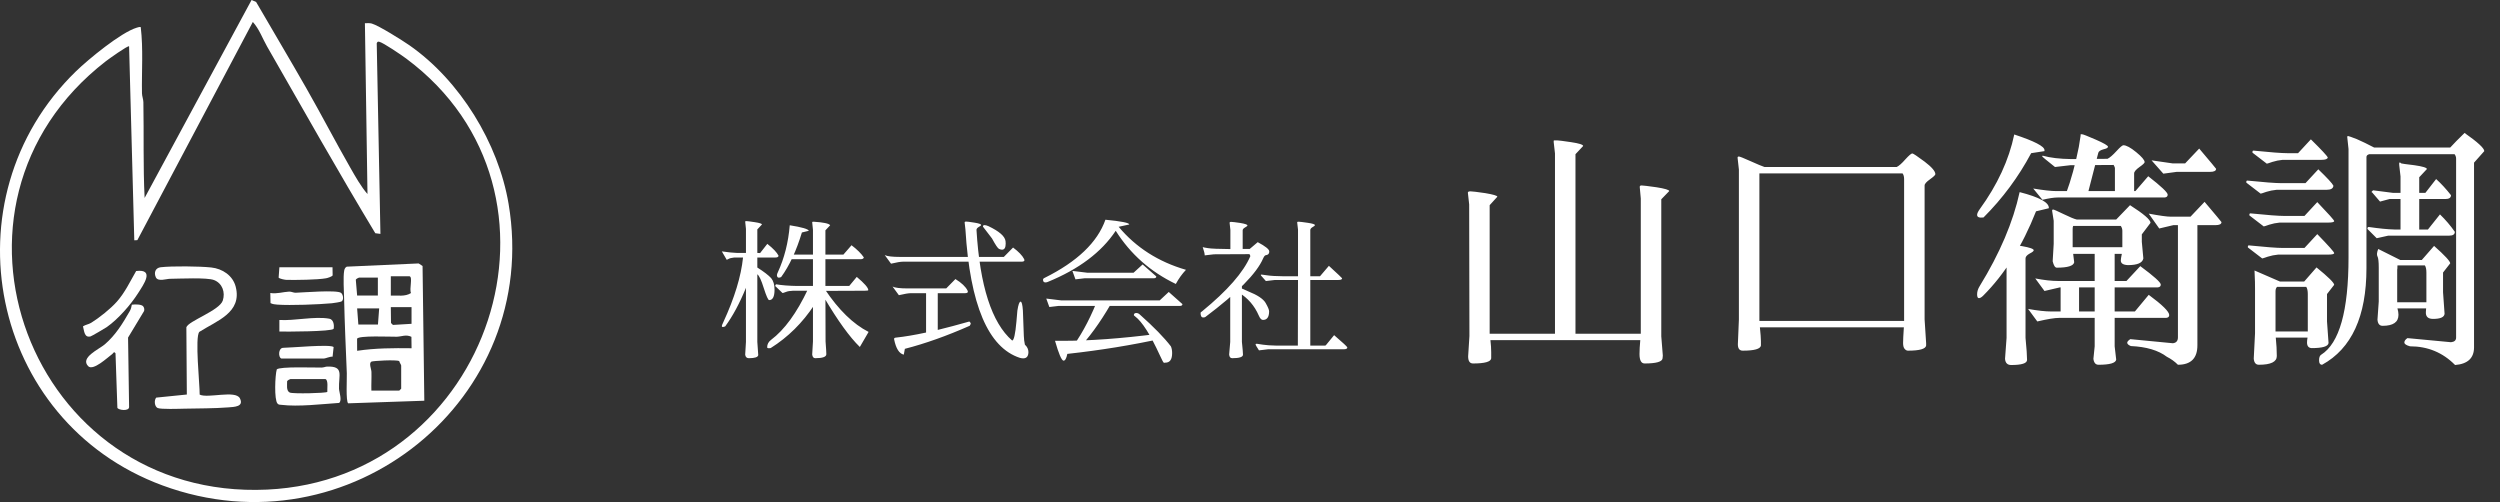 <svg width="244" height="49" viewBox="0 0 244 49" fill="none" xmlns="http://www.w3.org/2000/svg">
<rect x="0" y="0" width="244" height="49" fill="#333333" stroke="none"/>
<path d="M35.867 18.942L35.615 2.266C35.835 2.266 36.062 2.236 36.28 2.297C36.96 2.488 39.278 3.946 39.956 4.418C44.9 7.864 48.642 13.98 49.638 19.896C52.853 38.968 34.088 54.103 15.853 47.375C-1.012 41.152 -5.375 19.393 7.41 6.964C8.617 5.791 11.811 3.158 13.353 2.7C13.482 2.661 13.598 2.619 13.736 2.642C13.991 4.775 13.819 6.952 13.857 9.105C13.862 9.401 13.989 9.676 13.994 9.973C14.052 13.094 13.96 16.207 14.115 19.319L24.553 0L24.997 0.193C26.627 3.003 28.291 5.795 29.903 8.619C31.363 11.178 32.735 13.826 34.203 16.391C34.688 17.238 35.243 18.227 35.868 18.94L35.867 18.942ZM37.132 22.828L36.629 22.763C33.01 16.764 29.549 10.616 26.062 4.528C25.621 3.758 25.309 2.845 24.677 2.142L13.406 23.438L13.107 23.454L12.599 4.521C12.496 4.408 10.558 5.8 10.334 5.973C-7.876 20.059 2.902 48.864 26.072 47.785C47.847 46.77 57.213 18.784 39.653 5.721C39.214 5.394 37.416 4.166 37.01 4.074C36.846 4.036 36.824 4.108 36.769 4.227L37.13 22.828H37.132Z" fill="white"/>
<path d="M41.413 39.111L33.986 39.364C33.738 39.209 33.868 36.898 33.849 36.428C33.752 34.028 33.637 31.567 33.586 29.165C33.571 28.453 33.478 27.025 33.595 26.406C33.627 26.238 33.689 26.111 33.844 26.026L40.86 25.712L41.242 25.963L41.413 39.111ZM39.978 26.966H38.144V28.848C38.798 28.818 39.522 28.98 40.115 28.601C39.927 28.22 40.3 27.061 39.978 26.967V26.966ZM36.879 27.091H35.046C35.01 27.091 34.751 27.219 34.726 27.302L34.856 28.847H36.879V27.091ZM40.167 29.975H38.144L38.162 31.525L38.351 31.713L40.166 31.604V29.975H40.167ZM34.856 30.101L34.975 31.675H36.888L37.007 30.101H34.856ZM40.154 32.873C39.625 32.615 39.204 32.855 38.718 32.865C38.172 32.876 34.932 32.72 34.851 33.069L34.857 34.238C36.614 33.974 38.392 33.965 40.169 33.989L40.154 32.873ZM36.247 38.125H38.966L39.156 37.937V35.68C39.156 35.604 38.985 35.368 38.965 35.243C38.678 35.086 36.355 35.22 36.241 35.297C35.981 35.47 36.245 36 36.253 36.301C36.271 36.907 36.229 37.52 36.247 38.124V38.125Z" fill="white"/>
<path d="M31.923 35.777C33.603 35.73 33.041 36.587 33.087 37.936C33.097 38.252 33.413 39.108 33.094 39.325C31.387 39.439 29.137 39.716 27.452 39.512C27.296 39.493 27.198 39.52 27.079 39.38C26.751 38.999 26.845 36.617 27.014 36.053C27.311 35.755 30.695 35.885 31.385 35.875C31.588 35.872 31.777 35.782 31.925 35.778L31.923 35.777ZM31.758 36.997H28.343C28.308 36.997 28.049 37.125 28.023 37.207C28.036 37.537 27.911 38.135 28.28 38.313C28.567 38.451 31.81 38.38 31.946 38.249C31.922 37.964 32.066 37.091 31.758 36.997Z" fill="white"/>
<path d="M26.401 29.582L26.383 28.596C27.012 28.705 27.633 28.488 28.217 28.461C28.437 28.451 28.654 28.579 28.849 28.572C29.576 28.549 32.887 28.273 33.287 28.585C33.497 28.749 33.572 29.257 33.342 29.417C33.259 29.476 32.562 29.583 32.388 29.598C31.087 29.717 28.348 29.824 27.072 29.731C26.838 29.715 26.61 29.691 26.4 29.582H26.401Z" fill="white"/>
<path d="M32.563 32.092C32.389 32.369 27.906 32.374 27.267 32.359V31.229C28.737 31.325 30.714 30.848 32.137 31.104C32.562 31.18 32.632 31.739 32.563 32.092Z" fill="white"/>
<path d="M27.458 34.991C27.151 34.895 27.137 33.93 27.668 33.945C28.294 33.95 32.362 33.563 32.561 33.88L32.461 34.81C32.229 34.782 31.762 34.991 31.631 34.991H27.458Z" fill="white"/>
<path d="M32.453 26.088L32.466 26.88C32.384 27.003 31.982 27.13 31.829 27.159C31.005 27.311 28.868 27.335 27.964 27.316C27.798 27.312 27.276 27.206 27.194 27.096L27.268 26.087H32.453V26.088Z" fill="white"/>
<path d="M19.459 32.389C18.999 32.855 19.505 37.571 19.488 38.514C20.273 38.908 22.994 38.047 23.414 38.876C23.834 39.705 22.86 39.715 22.278 39.761C20.899 39.869 19.361 39.857 17.979 39.887C17.495 39.898 15.678 39.963 15.38 39.819C15.081 39.675 15.022 39.069 15.246 38.807L18.235 38.505L18.189 31.945C18.369 31.332 21.43 30.313 21.746 29.328C22.001 28.533 21.707 27.652 20.891 27.334C20.204 27.065 17.532 27.203 16.585 27.211C16.247 27.213 15.418 27.517 15.21 27.065C15.003 26.614 15.16 26.144 15.688 26.082C16.802 25.954 19.478 25.984 20.611 26.105C21.712 26.221 22.728 26.893 23.007 27.993C23.643 30.513 21.155 31.308 19.458 32.389H19.459Z" fill="white"/>
<path d="M13.958 29.88C14.066 29.983 14.113 30.206 14.063 30.354L12.499 32.947L12.599 39.691C12.642 40.19 11.509 40.021 11.456 39.795L11.274 34.485C11.104 34.262 11.091 34.453 10.957 34.552C10.511 34.882 9.092 36.224 8.613 35.744C7.78 34.908 9.681 34.079 10.225 33.611C11.293 32.692 11.974 31.568 12.67 30.357C12.782 30.161 12.829 29.956 12.867 29.738C13.153 29.702 13.754 29.682 13.96 29.879L13.958 29.88Z" fill="white"/>
<path d="M11.416 29.43C12.203 28.542 12.7 27.468 13.289 26.451C15.138 26.225 14.004 27.786 13.463 28.636C12.755 29.747 11.523 31.149 10.441 31.91C10.266 32.034 8.954 32.803 8.838 32.834C8.223 32.995 8.217 32.286 8.099 31.851C8.344 31.688 8.647 31.66 8.896 31.506C9.707 31.005 10.789 30.138 11.418 29.43H11.416Z" fill="white"/>
<path d="M73.915 26.77V33.37C73.975 34.17 74.005 34.6 74.005 34.66C73.975 34.86 73.67 34.96 73.09 34.96C72.88 34.96 72.76 34.845 72.73 34.615L72.805 33.37V28.09C72.185 29.61 71.51 30.865 70.78 31.855C70.68 31.895 70.6 31.915 70.54 31.915C70.48 31.915 70.45 31.885 70.45 31.825C70.45 31.775 70.5 31.645 70.6 31.435C71.69 29.075 72.33 26.975 72.52 25.135H71.65C71.39 25.165 71.21 25.21 71.11 25.27C71.01 25.33 70.95 25.36 70.93 25.36L70.45 24.535C71.07 24.625 71.56 24.675 71.92 24.685H72.805V22.345C72.755 21.895 72.73 21.655 72.73 21.625C72.73 21.595 72.775 21.58 72.865 21.58C72.945 21.58 73.215 21.615 73.675 21.685C74.135 21.755 74.365 21.83 74.365 21.91L73.915 22.39V24.685L74.185 24.7L74.89 23.8C75.46 24.25 75.825 24.635 75.985 24.955C75.985 25.075 75.875 25.135 75.655 25.135H73.915V26.11C74.545 26.51 74.995 26.855 75.265 27.145C75.485 27.415 75.595 27.79 75.595 28.27C75.595 28.95 75.42 29.29 75.07 29.29C74.97 29.29 74.795 28.9 74.545 28.12C74.305 27.35 74.095 26.9 73.915 26.77ZM80.44 29.05L80.5 28.225C81.85 30.245 83.275 31.635 84.775 32.395L83.92 33.865C82.93 32.905 81.77 31.3 80.44 29.05ZM79.48 28.24V29.755C78.33 31.505 76.91 32.91 75.22 33.97C74.99 34.01 74.875 33.985 74.875 33.895C74.875 33.605 75 33.365 75.25 33.175C76.56 32.195 77.76 30.55 78.85 28.24H79.48ZM76.24 27.04C76.04 27.13 75.915 27.12 75.865 27.01C75.805 26.91 75.82 26.77 75.91 26.59C76.55 25.21 76.94 23.675 77.08 21.985C78.27 22.175 78.89 22.355 78.94 22.525L78.265 22.69C77.725 24.48 77.05 25.93 76.24 27.04ZM77.155 24.85H79.345V22.435L79.27 21.685C79.29 21.655 79.315 21.64 79.345 21.64H79.42C80.38 21.7 80.915 21.815 81.025 21.985L80.56 22.48V24.85H82.315L83.11 23.935C83.65 24.345 84.05 24.74 84.31 25.12C84.29 25.24 84.18 25.3 83.98 25.3H80.56V27.91H82.885L83.62 27.025C84.37 27.655 84.745 28.085 84.745 28.315C84.745 28.355 84.63 28.375 84.4 28.375L80.56 28.39L80.575 33.325C80.625 33.985 80.65 34.4 80.65 34.57C80.65 34.83 80.29 34.96 79.57 34.96C79.4 34.96 79.3 34.84 79.27 34.6L79.345 33.325V28.375H77.41C77.11 28.385 76.875 28.425 76.705 28.495C76.525 28.565 76.415 28.6 76.375 28.6L75.655 27.91C75.675 27.86 75.7 27.805 75.73 27.745C76.31 27.845 77.01 27.9 77.83 27.91H79.345V25.3H76.825C76.935 25.15 77.045 25 77.155 24.85ZM98.785 33.235C98.955 33.235 99.095 32.615 99.205 31.375L99.295 30.325C99.385 29.735 99.49 29.44 99.61 29.44C99.72 29.44 99.795 29.73 99.835 30.31L99.925 32.77C99.935 33.08 99.97 33.37 100.03 33.64C100.26 33.85 100.375 34.095 100.375 34.375C100.365 34.775 100.195 34.975 99.865 34.975C99.775 34.975 99.67 34.96 99.55 34.93C96.45 33.93 94.675 29.75 94.225 22.39L94.15 21.73C94.14 21.66 94.19 21.625 94.3 21.625C94.4 21.625 94.67 21.66 95.11 21.73C95.54 21.8 95.755 21.875 95.755 21.955C95.755 22.005 95.68 22.07 95.53 22.15C95.38 22.24 95.305 22.335 95.305 22.435C95.635 27.905 96.795 31.505 98.785 33.235ZM99.7 25.54H88.135C87.905 25.54 87.515 25.605 86.965 25.735L86.35 24.895C86.59 25.015 87.085 25.075 87.835 25.075H97.975C98.245 24.795 98.545 24.49 98.875 24.16C99.415 24.56 99.775 24.935 99.955 25.285C99.975 25.325 99.985 25.36 99.985 25.39C99.985 25.49 99.89 25.54 99.7 25.54ZM96.82 23.275L95.935 22.12C95.935 22.02 95.985 21.97 96.085 21.97C96.185 21.97 96.315 22.005 96.475 22.075C97.525 22.575 98.08 23.06 98.14 23.53C98.15 23.62 98.155 23.7 98.155 23.77C98.155 24.17 98.035 24.37 97.795 24.37C97.715 24.37 97.62 24.345 97.51 24.295C97.39 24.245 97.16 23.905 96.82 23.275ZM94.57 31.39C94.64 31.37 94.7 31.44 94.75 31.6L94.645 31.795C92.405 32.785 90.295 33.535 88.315 34.045C88.285 34.235 88.25 34.425 88.21 34.615C87.76 34.515 87.445 34.015 87.265 33.115C87.245 33.015 87.305 32.96 87.445 32.95C88.295 32.86 89.275 32.695 90.385 32.455V28.615H88.9C88.67 28.615 88.28 28.68 87.73 28.81L87.115 27.97C87.355 28.09 87.85 28.15 88.6 28.15H92.35C92.62 27.87 92.92 27.565 93.25 27.235C93.85 27.605 94.245 27.98 94.435 28.36C94.455 28.4 94.465 28.435 94.465 28.465C94.465 28.565 94.37 28.615 94.18 28.615H91.525V32.2C92.465 31.97 93.48 31.7 94.57 31.39ZM102.04 27.565C101.88 27.565 101.8 27.48 101.8 27.31C101.8 27.23 101.845 27.17 101.935 27.13C105.125 25.55 107.11 23.655 107.89 21.445C109.45 21.595 110.225 21.75 110.215 21.91L109.18 22.135C110.87 24.155 113.06 25.555 115.75 26.335C115.37 26.735 115.04 27.195 114.76 27.715C112.28 26.525 110.325 24.795 108.895 22.525C107.505 24.615 105.29 26.28 102.25 27.52C102.17 27.55 102.1 27.565 102.04 27.565ZM104.41 34.225C105.39 32.945 106.25 31.4 106.99 29.59L108.415 29.68C107.335 31.54 106.25 33.025 105.16 34.135C104.91 34.165 104.66 34.195 104.41 34.225ZM112.945 32.59L113.47 33.025C110.54 33.675 107.44 34.18 104.17 34.54C104.08 34.98 103.96 35.2 103.81 35.2H103.795C103.605 35.17 103.33 34.525 102.97 33.265C103.21 33.265 103.45 33.265 103.69 33.265C106.35 33.265 109.435 33.04 112.945 32.59ZM113.74 35.395L113.605 35.41C113.555 35.41 113.42 35.165 113.2 34.675C112.28 32.665 111.475 31.4 110.785 30.88C110.705 30.82 110.665 30.78 110.665 30.76C110.665 30.63 110.735 30.56 110.875 30.55C111.015 30.54 111.145 30.595 111.265 30.715C112.615 31.915 113.62 32.945 114.28 33.805C114.36 33.985 114.4 34.205 114.4 34.465C114.4 35.085 114.18 35.395 113.74 35.395ZM102.115 29.14L103.585 29.32H113.185L114.07 28.495L115.405 29.68C115.405 29.8 115.32 29.86 115.15 29.86H103.3L102.415 29.965L102.115 29.14ZM104.665 26.44L106.135 26.62H110.635L111.52 25.81L112.855 26.98C112.855 27.1 112.77 27.16 112.6 27.16H105.85L104.965 27.265L104.665 26.44ZM131.14 34.09H123.76L122.875 34.195C122.655 33.865 122.545 33.67 122.545 33.61C122.545 33.57 122.585 33.55 122.665 33.55C122.735 33.56 122.93 33.59 123.25 33.64C123.58 33.69 124.015 33.72 124.555 33.73H126.67C126.67 31.59 126.675 29.455 126.685 27.325H124.435L123.55 27.43L123.1 26.92C123.07 26.89 123.055 26.86 123.055 26.83C123.055 26.81 123.085 26.8 123.145 26.8C123.195 26.8 123.38 26.825 123.7 26.875C124.01 26.925 124.545 26.955 125.305 26.965H126.685C126.685 25.445 126.685 23.925 126.685 22.405L126.61 21.745V21.67C126.61 21.65 126.66 21.64 126.76 21.64C126.86 21.64 127.15 21.675 127.63 21.745C128.1 21.815 128.335 21.89 128.335 21.97C128.335 22.02 128.26 22.085 128.11 22.165C127.96 22.255 127.885 22.35 127.885 22.45V26.965H128.83L129.7 25.945C130.56 26.735 130.99 27.14 130.99 27.16C130.99 27.27 130.87 27.325 130.63 27.325H127.885V33.73H129.325C129.335 33.73 129.36 33.72 129.4 33.7L130.21 32.71C131.07 33.45 131.5 33.85 131.5 33.91C131.5 34.03 131.38 34.09 131.14 34.09ZM120.91 28.555C120.86 28.525 120.825 28.455 120.805 28.345C120.775 28.245 120.82 28.18 120.94 28.15C121.05 28.12 121.19 28.145 121.36 28.225L121.825 28.435C122.725 28.795 123.29 29.17 123.52 29.56C123.75 29.96 123.865 30.235 123.865 30.385C123.865 30.945 123.665 31.225 123.265 31.225C123.115 31.225 122.98 31.085 122.86 30.805C122.44 29.835 121.79 29.085 120.91 28.555ZM120.07 28.93L121.21 27.775V33.37C121.28 34.04 121.315 34.455 121.315 34.615C121.315 34.845 120.965 34.96 120.265 34.96C120.085 34.96 119.985 34.84 119.965 34.6L120.07 33.37V28.93ZM121.945 24.805L118.48 24.82L117.58 24.925C117.58 24.765 117.515 24.495 117.385 24.115C117.405 24.135 117.58 24.17 117.91 24.22C118.21 24.27 118.935 24.3 120.085 24.31V22.435L120.01 21.76C120 21.69 120.05 21.655 120.16 21.655C120.27 21.655 120.565 21.69 121.045 21.76C121.515 21.84 121.75 21.92 121.75 22C121.75 22.05 121.675 22.115 121.525 22.195C121.365 22.285 121.285 22.38 121.285 22.48V24.295C121.505 24.295 121.735 24.295 121.975 24.295L122.755 23.635C123.505 24.035 123.88 24.335 123.88 24.535C123.89 24.755 123.775 24.88 123.535 24.91C123.455 24.92 123.37 25.025 123.28 25.225C122.65 26.685 120.77 28.59 117.64 30.94C117.6 30.97 117.53 30.985 117.43 30.985C117.26 30.985 117.175 30.835 117.175 30.535C117.175 30.495 117.225 30.445 117.325 30.385C119.795 28.365 121.365 26.57 122.035 25C122.015 24.92 121.985 24.855 121.945 24.805ZM160.141 32.575V19.375L160.041 18.275C160.024 18.158 160.082 18.1 160.216 18.1C160.349 18.1 160.832 18.158 161.666 18.275C162.499 18.408 162.916 18.533 162.916 18.65L162.141 19.45V32.825L162.291 34.7C162.291 34.717 162.282 34.808 162.266 34.975C162.232 35.308 161.649 35.475 160.516 35.475C160.182 35.475 160.016 35.167 160.016 34.55C160.016 34.183 160.041 33.733 160.091 33.2H145.466C145.516 33.633 145.541 34.025 145.541 34.375V34.975C145.507 35.308 144.916 35.475 143.766 35.475C143.449 35.475 143.291 35.242 143.291 34.775L143.416 32.8L143.391 19.95L143.266 18.825C143.249 18.725 143.332 18.675 143.516 18.675C143.682 18.675 144.166 18.733 144.966 18.85C145.749 18.983 146.141 19.1 146.141 19.2L145.391 20.025V32.575H151.766V14.975L151.641 13.875C151.624 13.758 151.641 13.7 151.691 13.7H151.966C152.099 13.7 152.557 13.758 153.341 13.875C154.124 13.992 154.516 14.117 154.516 14.25L153.766 15.05V32.575H160.141ZM169.716 16.55L169.591 15.425C169.574 15.325 169.616 15.275 169.716 15.275C169.799 15.275 170.174 15.425 170.841 15.725C171.507 16.025 171.966 16.217 172.216 16.3H185.116C185.332 16.2 185.616 15.95 185.966 15.55C186.316 15.167 186.541 14.975 186.641 14.975C186.724 14.975 187.124 15.242 187.841 15.775C188.541 16.308 188.891 16.717 188.891 17C188.891 17.083 188.716 17.25 188.366 17.5C188.016 17.75 187.841 17.95 187.841 18.1V31.175L187.991 33.5V33.725C187.941 34.058 187.349 34.225 186.216 34.225C186.099 34.225 185.991 34.167 185.891 34.05C185.791 33.933 185.741 33.742 185.741 33.475C185.741 33.208 185.766 32.7 185.816 31.95H171.766C171.832 32.583 171.866 33.033 171.866 33.3V33.725C171.816 34.058 171.224 34.225 170.091 34.225C169.774 34.225 169.616 34.017 169.616 33.6L169.716 31.175V16.55ZM185.841 31.325V17.475C185.841 17.242 185.791 17.058 185.691 16.925H171.716V31.325H185.841ZM203.741 19L201.641 18.9C202.141 17.55 202.557 16.033 202.891 14.35L203.066 13.25V13.125C203.066 13.108 203.107 13.1 203.191 13.1C203.291 13.1 203.741 13.275 204.541 13.625C205.341 13.975 205.741 14.208 205.741 14.325C205.741 14.425 205.591 14.508 205.291 14.575C204.991 14.658 204.824 14.775 204.791 14.925L203.741 19ZM208.291 18.9H206.416V16.4C206.416 16.35 206.374 16.25 206.291 16.1L202.066 16.125L200.566 16.3C199.732 15.633 199.316 15.292 199.316 15.275C199.349 15.192 199.374 15.167 199.391 15.2C200.107 15.4 201.016 15.508 202.116 15.525L205.691 15.5C205.907 15.4 206.199 15.15 206.566 14.75C206.916 14.367 207.141 14.175 207.241 14.175C207.524 14.175 207.941 14.4 208.491 14.85C209.041 15.3 209.316 15.625 209.316 15.825C209.316 15.908 209.149 16.067 208.816 16.3C208.466 16.55 208.291 16.758 208.291 16.925V18.9ZM211.266 19.275H200.841C200.474 19.275 199.974 19.35 199.341 19.5L198.441 18.4C199.457 18.567 200.207 18.65 200.691 18.65H208.416L209.666 17.2C210.932 18.183 211.566 18.783 211.566 19C211.566 19.167 211.466 19.258 211.266 19.275ZM201.116 30.825V27.6H202.916V30.825H201.116ZM210.591 28.05H201.041C201.024 28.05 200.524 28.167 199.541 28.4L198.641 27.175C199.507 27.342 200.257 27.425 200.891 27.425H207.541L208.891 25.975C210.224 26.958 210.891 27.558 210.891 27.775C210.891 27.942 210.791 28.033 210.591 28.05ZM200.191 30.4H204.441V24.375L206.391 24.45V30.4H208.366L209.716 28.775C211.049 29.758 211.716 30.417 211.716 30.75C211.716 30.917 211.616 31.008 211.416 31.025H206.391V33.8L206.541 35.1C206.491 35.433 205.916 35.6 204.816 35.6C204.532 35.6 204.366 35.408 204.316 35.025L204.441 33.8V31.025H200.991C200.541 31.025 199.824 31.142 198.841 31.375L197.941 30.15C198.874 30.317 199.624 30.4 200.191 30.4ZM200.441 23.8V21.55L200.291 20.6C200.274 20.5 200.307 20.45 200.391 20.45C200.457 20.45 200.799 20.6 201.416 20.9C202.032 21.2 202.457 21.375 202.691 21.425H206.541L207.891 20.025C209.224 20.875 209.891 21.45 209.891 21.75L209.041 22.875V23.6L209.191 25.225C209.107 25.658 208.607 25.875 207.691 25.875C207.224 25.858 206.991 25.708 206.991 25.425C206.991 25.308 207.024 25.092 207.091 24.775H202.341L202.441 25.6C202.374 25.95 201.807 26.125 200.741 26.125C200.574 26.125 200.441 25.917 200.341 25.5L200.441 23.8ZM202.291 24.125H207.141V22.525C207.141 22.358 207.091 22.2 206.991 22.05H202.341C202.307 22.117 202.291 22.225 202.291 22.375V24.125ZM210.741 22.3L209.716 20.85C210.782 21.05 211.507 21.15 211.891 21.15H213.791L215.166 19.7C216.266 21 216.816 21.658 216.816 21.675C216.816 21.875 216.616 21.975 216.216 21.975H214.466V33.7C214.466 34.967 213.832 35.6 212.566 35.6C212.249 35.283 211.891 35.025 211.491 34.825C210.657 34.192 209.482 33.842 207.966 33.775C207.732 33.675 207.616 33.567 207.616 33.45C207.616 33.35 207.716 33.233 207.916 33.1L212.066 33.5C212.399 33.467 212.566 33.275 212.566 32.925V21.975H212.116L210.741 22.3ZM211.141 16.95L209.991 15.65C210.691 15.75 211.382 15.85 212.066 15.95H213.266L214.641 14.5C215.741 15.8 216.291 16.458 216.291 16.475C216.291 16.675 216.091 16.775 215.691 16.775H212.441L211.141 16.95ZM197.691 25.225V32.975C197.791 34.008 197.841 34.725 197.841 35.125C197.841 35.458 197.324 35.625 196.291 35.625C195.924 35.625 195.724 35.425 195.691 35.025L195.841 32.975V25.15L195.691 24.025C195.674 23.908 195.766 23.85 195.966 23.85C196.149 23.85 196.616 23.908 197.366 24.025C198.116 24.158 198.491 24.292 198.491 24.425C198.491 24.508 198.357 24.617 198.091 24.75C197.824 24.9 197.691 25.058 197.691 25.225ZM193.591 21.225C193.174 21.275 192.966 21.192 192.966 20.975C192.966 20.842 193.049 20.658 193.216 20.425C194.949 18.042 196.074 15.608 196.591 13.125C198.557 13.775 199.541 14.283 199.541 14.65V14.75L198.241 14.95C197.007 17.267 195.457 19.358 193.591 21.225ZM193.566 28.85C193.399 29.017 193.257 29.1 193.141 29.1C193.024 29.1 192.966 28.975 192.966 28.725C192.966 28.458 193.049 28.192 193.216 27.925C195.182 24.725 196.482 21.667 197.116 18.75C199.066 19.25 200.016 19.775 199.966 20.325L198.716 20.625C197.382 24.008 195.666 26.75 193.566 28.85ZM224.916 21.075L226.166 19.725C227.266 20.875 227.816 21.492 227.816 21.575C227.816 21.675 227.616 21.725 227.216 21.725H222.491C222.141 21.758 221.807 21.825 221.491 21.925C221.157 22.042 220.974 22.1 220.941 22.1L219.541 21.025V20.95C219.541 20.867 219.574 20.825 219.641 20.825C221.291 20.992 222.391 21.075 222.941 21.075H224.916ZM224.291 14.95L225.541 13.6C226.591 14.633 227.141 15.225 227.191 15.375C227.157 15.525 226.957 15.6 226.591 15.6H222.791C222.441 15.633 222.107 15.7 221.791 15.8C221.457 15.917 221.274 15.975 221.241 15.975L219.841 14.9V14.825C219.841 14.742 219.874 14.7 219.941 14.7C221.591 14.867 222.691 14.95 223.241 14.95H224.291ZM220.041 26.4L222.516 27.475H224.891L226.091 26.1C227.241 27.033 227.816 27.6 227.816 27.8L227.116 28.7V31.375L227.266 33.475C227.232 33.808 226.682 33.975 225.616 33.975C225.316 33.958 225.166 33.775 225.166 33.425C225.166 33.292 225.182 33.133 225.216 32.95H222.116C222.182 33.6 222.216 34.2 222.216 34.75C222.216 35.317 221.632 35.6 220.466 35.6C220.166 35.6 219.999 35.4 219.966 35L220.091 32.525V28.225C220.091 27.658 220.082 27.267 220.066 27.05C220.049 26.85 220.041 26.633 220.041 26.4ZM225.091 28H222.241C222.141 28.1 222.091 28.242 222.091 28.425V32.35H225.241V28.7C225.241 28.383 225.191 28.15 225.091 28ZM227.066 18.525H222.191C221.841 18.558 221.507 18.625 221.191 18.725C220.857 18.842 220.674 18.9 220.641 18.9L219.241 17.825V17.75C219.241 17.667 219.274 17.625 219.341 17.625C220.991 17.792 222.091 17.875 222.641 17.875H225.016L226.266 16.525C227.149 17.375 227.641 17.908 227.741 18.125C227.724 18.392 227.499 18.525 227.066 18.525ZM224.916 24.2L226.166 22.85C227.266 23.983 227.816 24.6 227.816 24.7C227.816 24.8 227.616 24.85 227.216 24.85H222.341C221.991 24.883 221.657 24.95 221.341 25.05C221.007 25.167 220.824 25.225 220.791 25.225L219.391 24.15V24.075C219.391 23.992 219.424 23.95 219.491 23.95C221.141 24.117 222.241 24.2 222.791 24.2H224.916ZM232.116 24.3L234.266 25.375H236.366L237.566 24C238.616 24.933 239.141 25.5 239.141 25.7L238.441 26.6V28.525L238.591 30.625C238.557 30.958 238.182 31.125 237.466 31.125C236.966 31.125 236.732 30.892 236.766 30.425C236.766 30.325 236.774 30.217 236.791 30.1H233.991C234.057 30.333 234.091 30.542 234.091 30.725C234.091 31.442 233.574 31.8 232.541 31.8C232.241 31.8 232.074 31.6 232.041 31.2L232.166 29.425V26.125C232.166 25.542 232.124 25.175 232.041 25.025C231.957 24.875 231.982 24.633 232.116 24.3ZM236.666 25.9H233.991C233.991 26.167 233.982 26.308 233.966 26.325V29.5H236.816V26.6C236.816 26.283 236.766 26.05 236.666 25.9ZM239.041 23H233.091L231.966 23.25L231.066 22.35V22.25C231.066 22.217 231.099 22.183 231.166 22.15C232.199 22.3 233.041 22.383 233.691 22.4H234.291V19.425H233.216L232.291 19.675L231.516 18.775C231.416 18.775 231.449 18.708 231.616 18.575C232.832 18.725 233.482 18.808 233.566 18.825H234.291V17.225L234.166 16.125C234.132 15.842 234.199 15.783 234.366 15.95C234.382 15.967 234.807 16.025 235.641 16.125C236.457 16.242 236.866 16.367 236.866 16.5L236.116 17.3V18.825H236.716L237.766 17.475C238.249 17.908 238.732 18.433 239.216 19.05C239.216 19.3 239.032 19.425 238.666 19.425H236.116V22.4H236.966L238.141 20.925C238.691 21.458 239.174 22.025 239.591 22.625C239.591 22.875 239.407 23 239.041 23ZM229.216 25.125V14.55L229.091 13.375C229.091 13.308 229.116 13.275 229.166 13.275C229.216 13.275 229.499 13.375 230.016 13.575C230.516 13.792 231.082 14.067 231.716 14.4H239.141C239.491 14.017 239.957 13.542 240.541 12.975C241.824 13.875 242.466 14.467 242.466 14.75L241.466 15.875V33.9C241.466 34.95 240.849 35.525 239.616 35.625C238.416 34.408 236.949 33.8 235.216 33.8C234.849 33.7 234.666 33.575 234.666 33.425C234.666 33.275 234.766 33.133 234.966 33L239.216 33.4C239.549 33.367 239.716 33.217 239.716 32.95V15.475C239.716 15.325 239.666 15.183 239.566 15.05H231.241C231.057 15.1 230.966 15.192 230.966 15.325V26.175C230.966 30.875 229.524 34.017 226.641 35.6C226.441 35.6 226.341 35.458 226.341 35.175C226.341 34.892 226.407 34.708 226.541 34.625C228.324 33.508 229.216 30.342 229.216 25.125Z" fill="white"/>
</svg>
